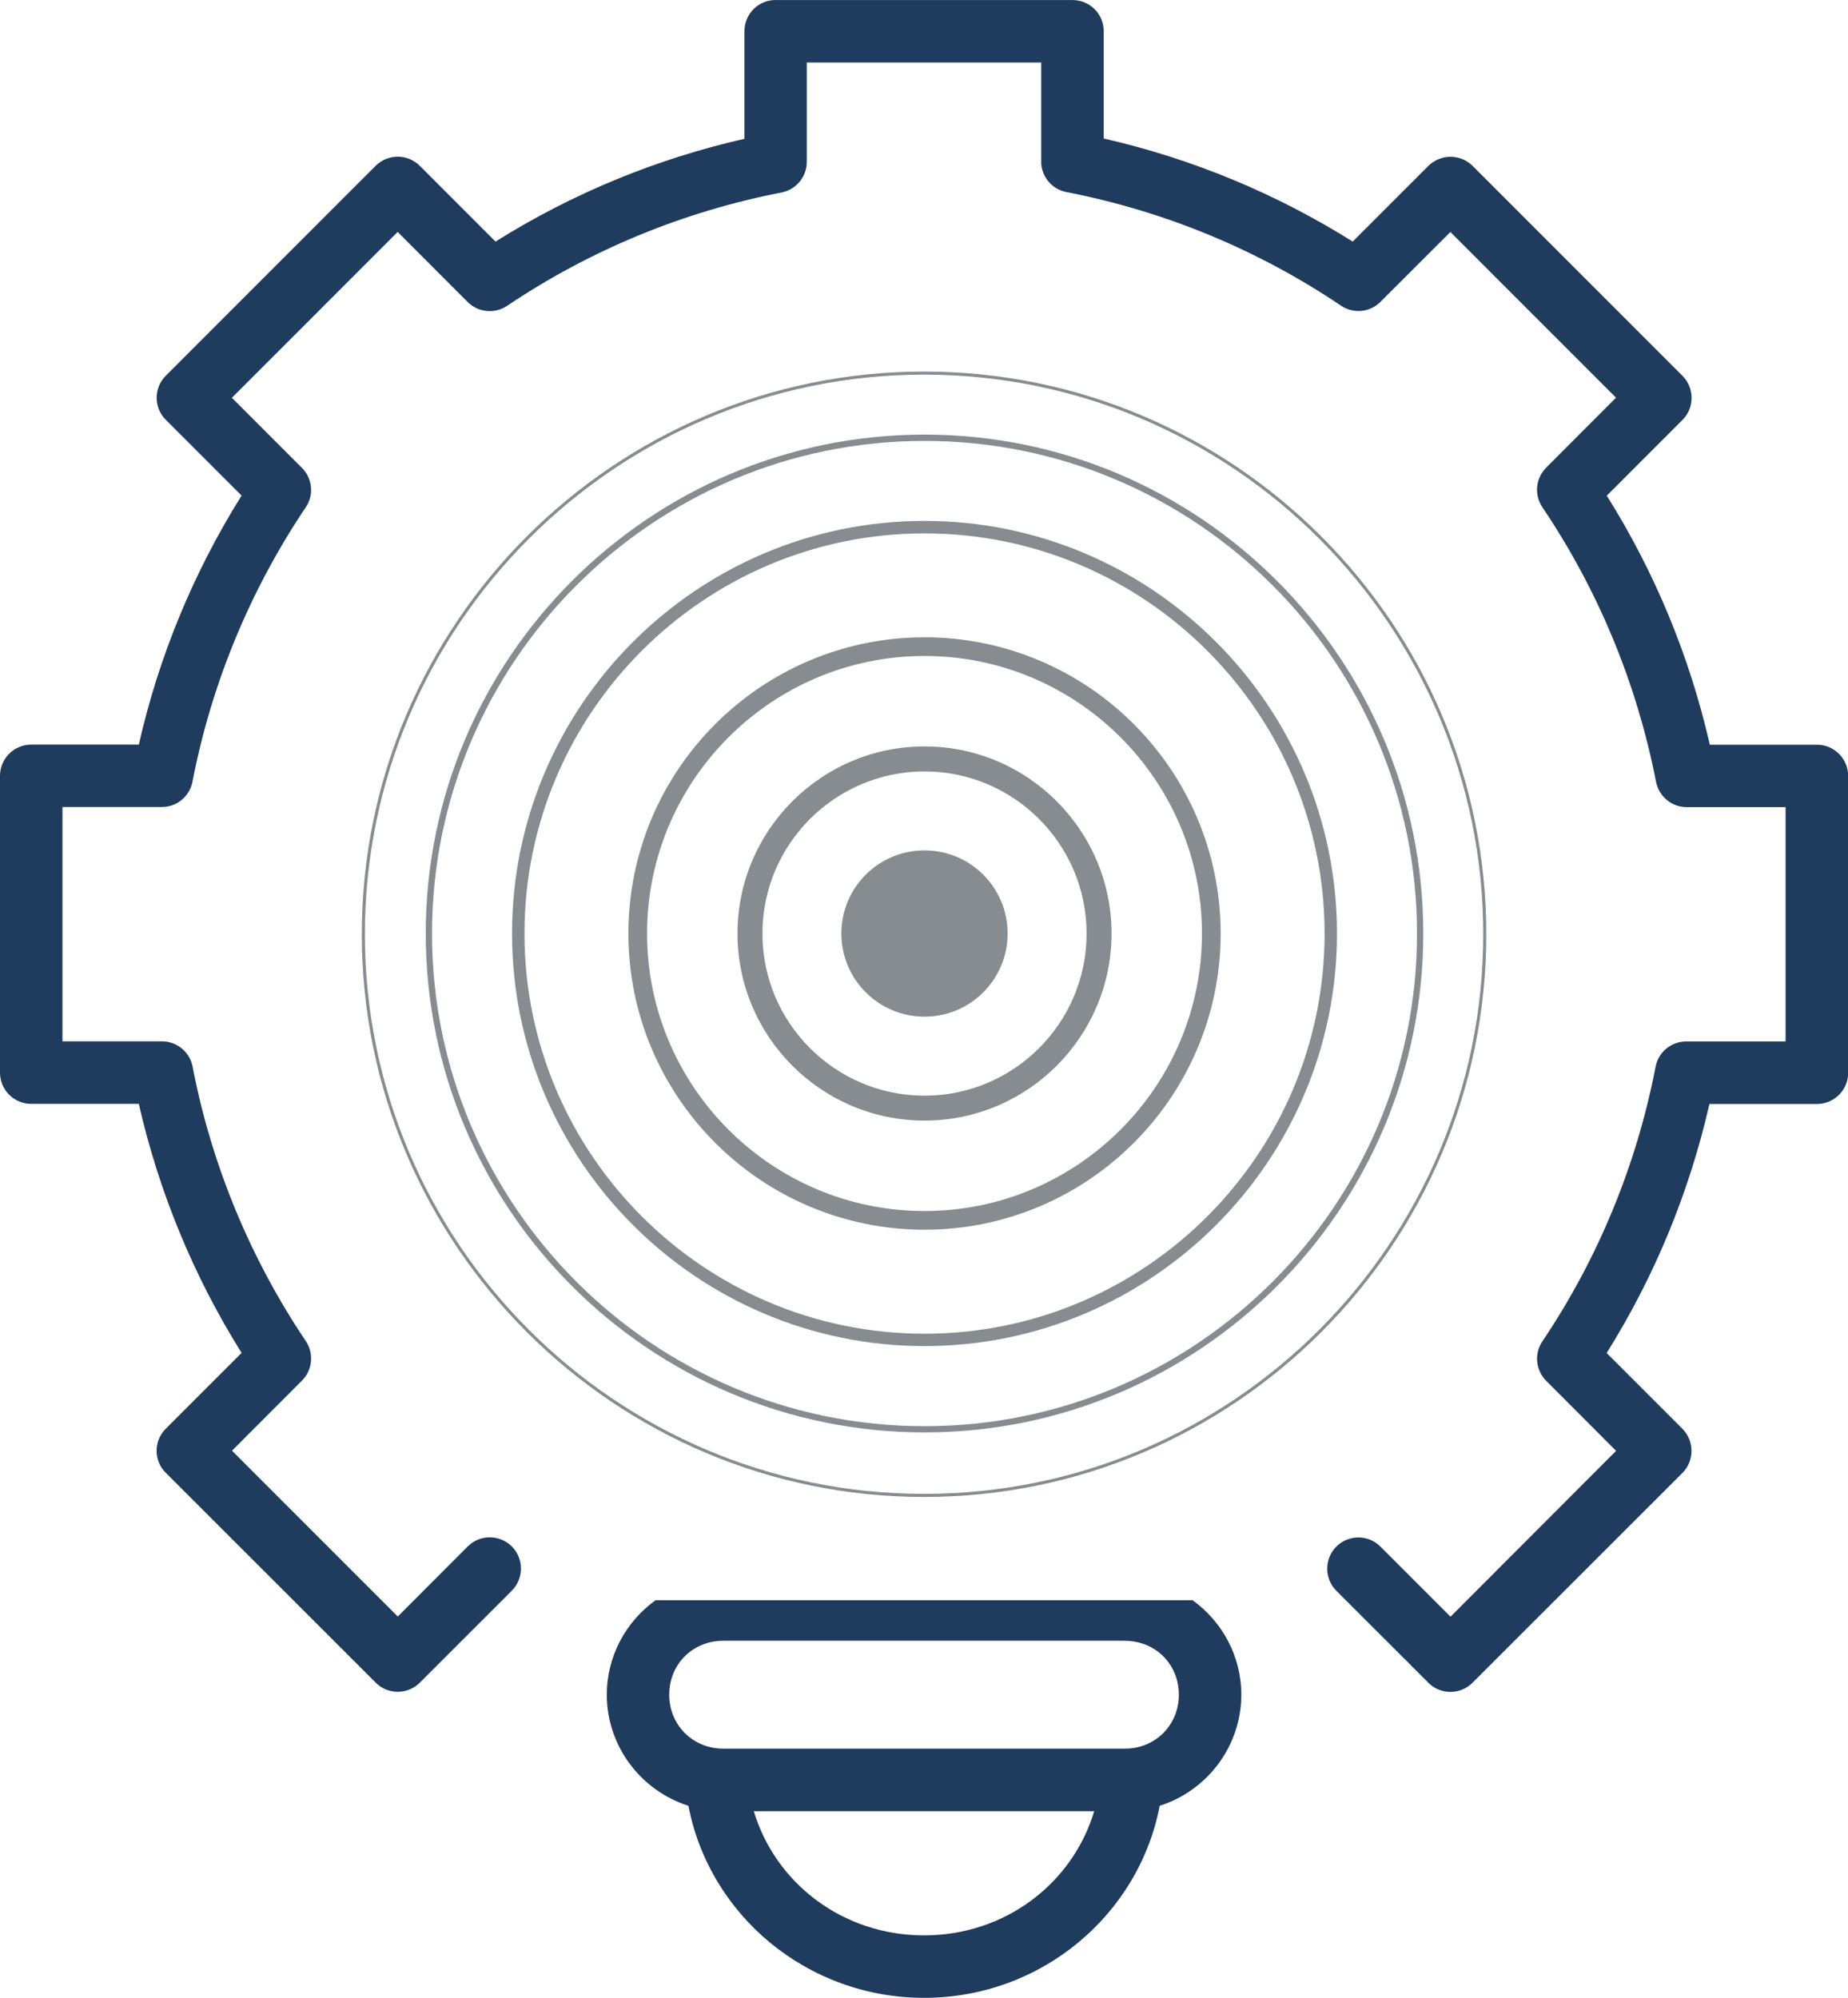 <svg xmlns="http://www.w3.org/2000/svg" width="185" height="200" viewBox="0 0 185 200" fill="none"><g id="Layer_1" clip-path="url(#clip0_736_2382)"><g id="Group"><path id="Vector" d="M100.871 93.454C100.871 98.056 97.147 101.781 92.552 101.781C87.957 101.781 84.228 98.056 84.228 93.454C84.228 88.851 87.951 85.132 92.552 85.132C97.153 85.132 100.871 88.857 100.871 93.454Z" fill="#878C90"></path><path id="Vector_2" d="M92.552 109.69C83.606 109.69 76.327 102.409 76.327 93.46C76.327 84.511 83.606 77.229 92.552 77.229C101.498 77.229 108.777 84.511 108.777 93.46C108.777 102.409 101.498 109.69 92.552 109.69ZM92.552 74.725C82.229 74.725 73.829 83.127 73.829 93.454C73.829 103.78 82.229 112.183 92.552 112.183C102.875 112.183 111.275 103.78 111.275 93.454C111.275 83.127 102.875 74.725 92.552 74.725Z" fill="#878C90"></path><path id="Vector_3" d="M92.552 121.237C77.239 121.237 64.778 108.772 64.778 93.454C64.778 78.136 77.239 65.671 92.552 65.671C107.865 65.671 120.326 78.136 120.326 93.454C120.326 108.772 107.865 121.237 92.552 121.237ZM92.552 63.8C76.205 63.8 62.908 77.101 62.908 93.454C62.908 109.806 76.205 123.108 92.552 123.108C108.899 123.108 122.197 109.806 122.197 93.454C122.197 77.101 108.894 63.8 92.552 63.8Z" fill="#878C90"></path><path id="Vector_4" d="M92.552 133.521C70.472 133.521 52.504 115.548 52.504 93.46C52.504 71.372 70.472 53.398 92.552 53.398C114.633 53.398 132.601 71.372 132.601 93.46C132.601 115.548 114.639 133.521 92.552 133.521ZM92.552 52.149C69.78 52.149 51.26 70.68 51.26 93.454C51.26 116.227 69.786 134.759 92.552 134.759C115.319 134.759 133.844 116.227 133.844 93.454C133.844 70.68 115.319 52.149 92.552 52.149Z" fill="#878C90"></path><path id="Vector_5" d="M92.552 142.778C65.365 142.778 43.249 120.655 43.249 93.46C43.249 66.264 65.365 44.141 92.552 44.141C119.739 44.141 141.855 66.264 141.855 93.46C141.855 120.655 119.734 142.778 92.552 142.778ZM92.552 43.508C65.022 43.508 42.622 65.915 42.622 93.454C42.622 120.993 65.022 143.4 92.552 143.4C120.082 143.4 142.482 120.993 142.482 93.454C142.482 65.915 120.082 43.508 92.552 43.508Z" fill="#878C90"></path><path id="Vector_6" d="M92.506 149.554C61.642 149.554 36.528 124.421 36.528 93.529C36.528 62.638 61.642 37.505 92.506 37.505C123.37 37.505 148.483 62.638 148.483 93.529C148.483 124.421 123.37 149.554 92.506 149.554ZM92.506 37.197C61.473 37.197 36.22 62.469 36.22 93.529C36.22 124.59 61.473 149.862 92.506 149.862C123.539 149.862 148.791 124.59 148.791 93.529C148.791 62.469 123.539 37.197 92.506 37.197Z" fill="#878C90"></path></g><path id="Vector_7" d="M75.462 181.323H109.538C107.383 188.529 100.65 193.753 92.506 193.753C84.361 193.753 77.623 188.529 75.462 181.323ZM72.388 164.256H112.594C113.25 164.256 113.872 164.366 114.453 164.57H114.459C114.459 164.57 114.476 164.576 114.482 164.576C114.488 164.581 114.499 164.581 114.505 164.581C116.585 165.331 118.014 167.278 118.014 169.655C118.014 172.7 115.656 175.059 112.611 175.059H72.406C69.362 175.059 66.992 172.7 66.992 169.655C66.992 167.278 68.421 165.325 70.501 164.581C70.506 164.581 70.518 164.581 70.524 164.576C70.547 164.57 70.57 164.558 70.588 164.552C71.151 164.355 71.767 164.256 72.406 164.256H72.388ZM65.621 160.206C62.675 162.321 60.747 165.784 60.747 169.66C60.747 174.85 64.198 179.283 68.915 180.777C71.023 191.754 80.823 200.006 92.512 200.006C104.2 200.006 113.988 191.754 116.097 180.777C120.814 179.283 124.265 174.85 124.265 169.66C124.265 165.779 122.336 162.327 119.385 160.2H65.621V160.206ZM77.646 0C76.815 0 76.019 0.325 75.438 0.912C74.852 1.499 74.526 2.295 74.526 3.121V13.894C65.691 15.911 57.29 19.368 49.605 24.186L42.024 16.602C40.798 15.382 38.829 15.382 37.603 16.602L16.603 37.609C15.377 38.836 15.377 40.811 16.603 42.032L24.184 49.615C19.374 57.303 15.906 65.7 13.896 74.545H3.125C1.4 74.545 0 75.945 0 77.671V107.383C0 109.109 1.4 110.509 3.125 110.509H13.896C15.911 119.348 19.38 127.751 24.184 135.439L16.603 143.022C16.01 143.609 15.679 144.405 15.679 145.242C15.679 146.079 16.004 146.869 16.603 147.45L37.615 168.452H37.609C38.834 169.672 40.804 169.672 42.03 168.452L51.243 159.241H51.237C52.457 158.021 52.457 156.039 51.237 154.819C50.017 153.599 48.042 153.599 46.822 154.819L39.822 161.833L23.225 145.231L30.225 138.217C31.277 137.171 31.445 135.52 30.626 134.277C25.044 125.973 21.175 116.623 19.281 106.79C19.002 105.314 17.712 104.251 16.213 104.251H6.251V80.791H16.202C17.701 80.791 18.99 79.728 19.269 78.252C21.169 68.425 25.032 59.087 30.614 50.777C31.451 49.545 31.277 47.877 30.214 46.826L23.214 39.823L39.81 23.221L46.811 30.229C47.862 31.281 49.523 31.45 50.761 30.619C59.068 25.034 68.409 21.176 78.244 19.27C79.702 18.979 80.765 17.701 80.765 16.207V6.253H104.235V16.161H104.229C104.229 17.66 105.292 18.95 106.762 19.229C116.597 21.141 125.944 25.005 134.245 30.601C135.488 31.438 137.144 31.281 138.195 30.218L145.195 23.227L161.775 39.812L154.786 46.814H154.792C153.729 47.877 153.566 49.534 154.403 50.777C160.003 59.081 163.866 68.443 165.783 78.269C166.074 79.74 167.352 80.803 168.85 80.803H178.755V104.262H168.804C167.305 104.262 166.016 105.326 165.737 106.802C163.837 116.628 159.991 125.984 154.403 134.288C153.572 135.52 153.729 137.171 154.786 138.234L161.786 145.248L145.207 161.85L138.195 154.836C136.975 153.61 135 153.61 133.78 154.83C132.56 156.051 132.56 158.032 133.78 159.253L142.994 168.463H142.988C144.214 169.684 146.183 169.684 147.409 168.463L168.421 147.462C169.007 146.875 169.333 146.079 169.333 145.254C169.333 144.429 169.007 143.621 168.421 143.034L160.84 135.451C165.65 127.762 169.112 119.365 171.128 110.521H181.898H181.892C183.617 110.521 185.017 109.12 185.017 107.395V77.683C185.017 75.957 183.617 74.556 181.892 74.556H171.168C169.147 65.712 165.673 57.309 160.851 49.621L168.426 42.043C169.646 40.823 169.646 38.847 168.426 37.621L147.414 16.602C146.189 15.394 144.219 15.394 142.994 16.608L135.418 24.186C127.733 19.363 119.327 15.887 110.491 13.865V3.126C110.491 2.295 110.166 1.499 109.579 0.918C108.992 0.331 108.196 0.006 107.372 0.006H77.663L77.646 0Z" fill="#1F3B5D"></path></g><defs><clipPath id="clip0_736_2382"><rect width="185" height="200" fill="white"></rect></clipPath></defs></svg>